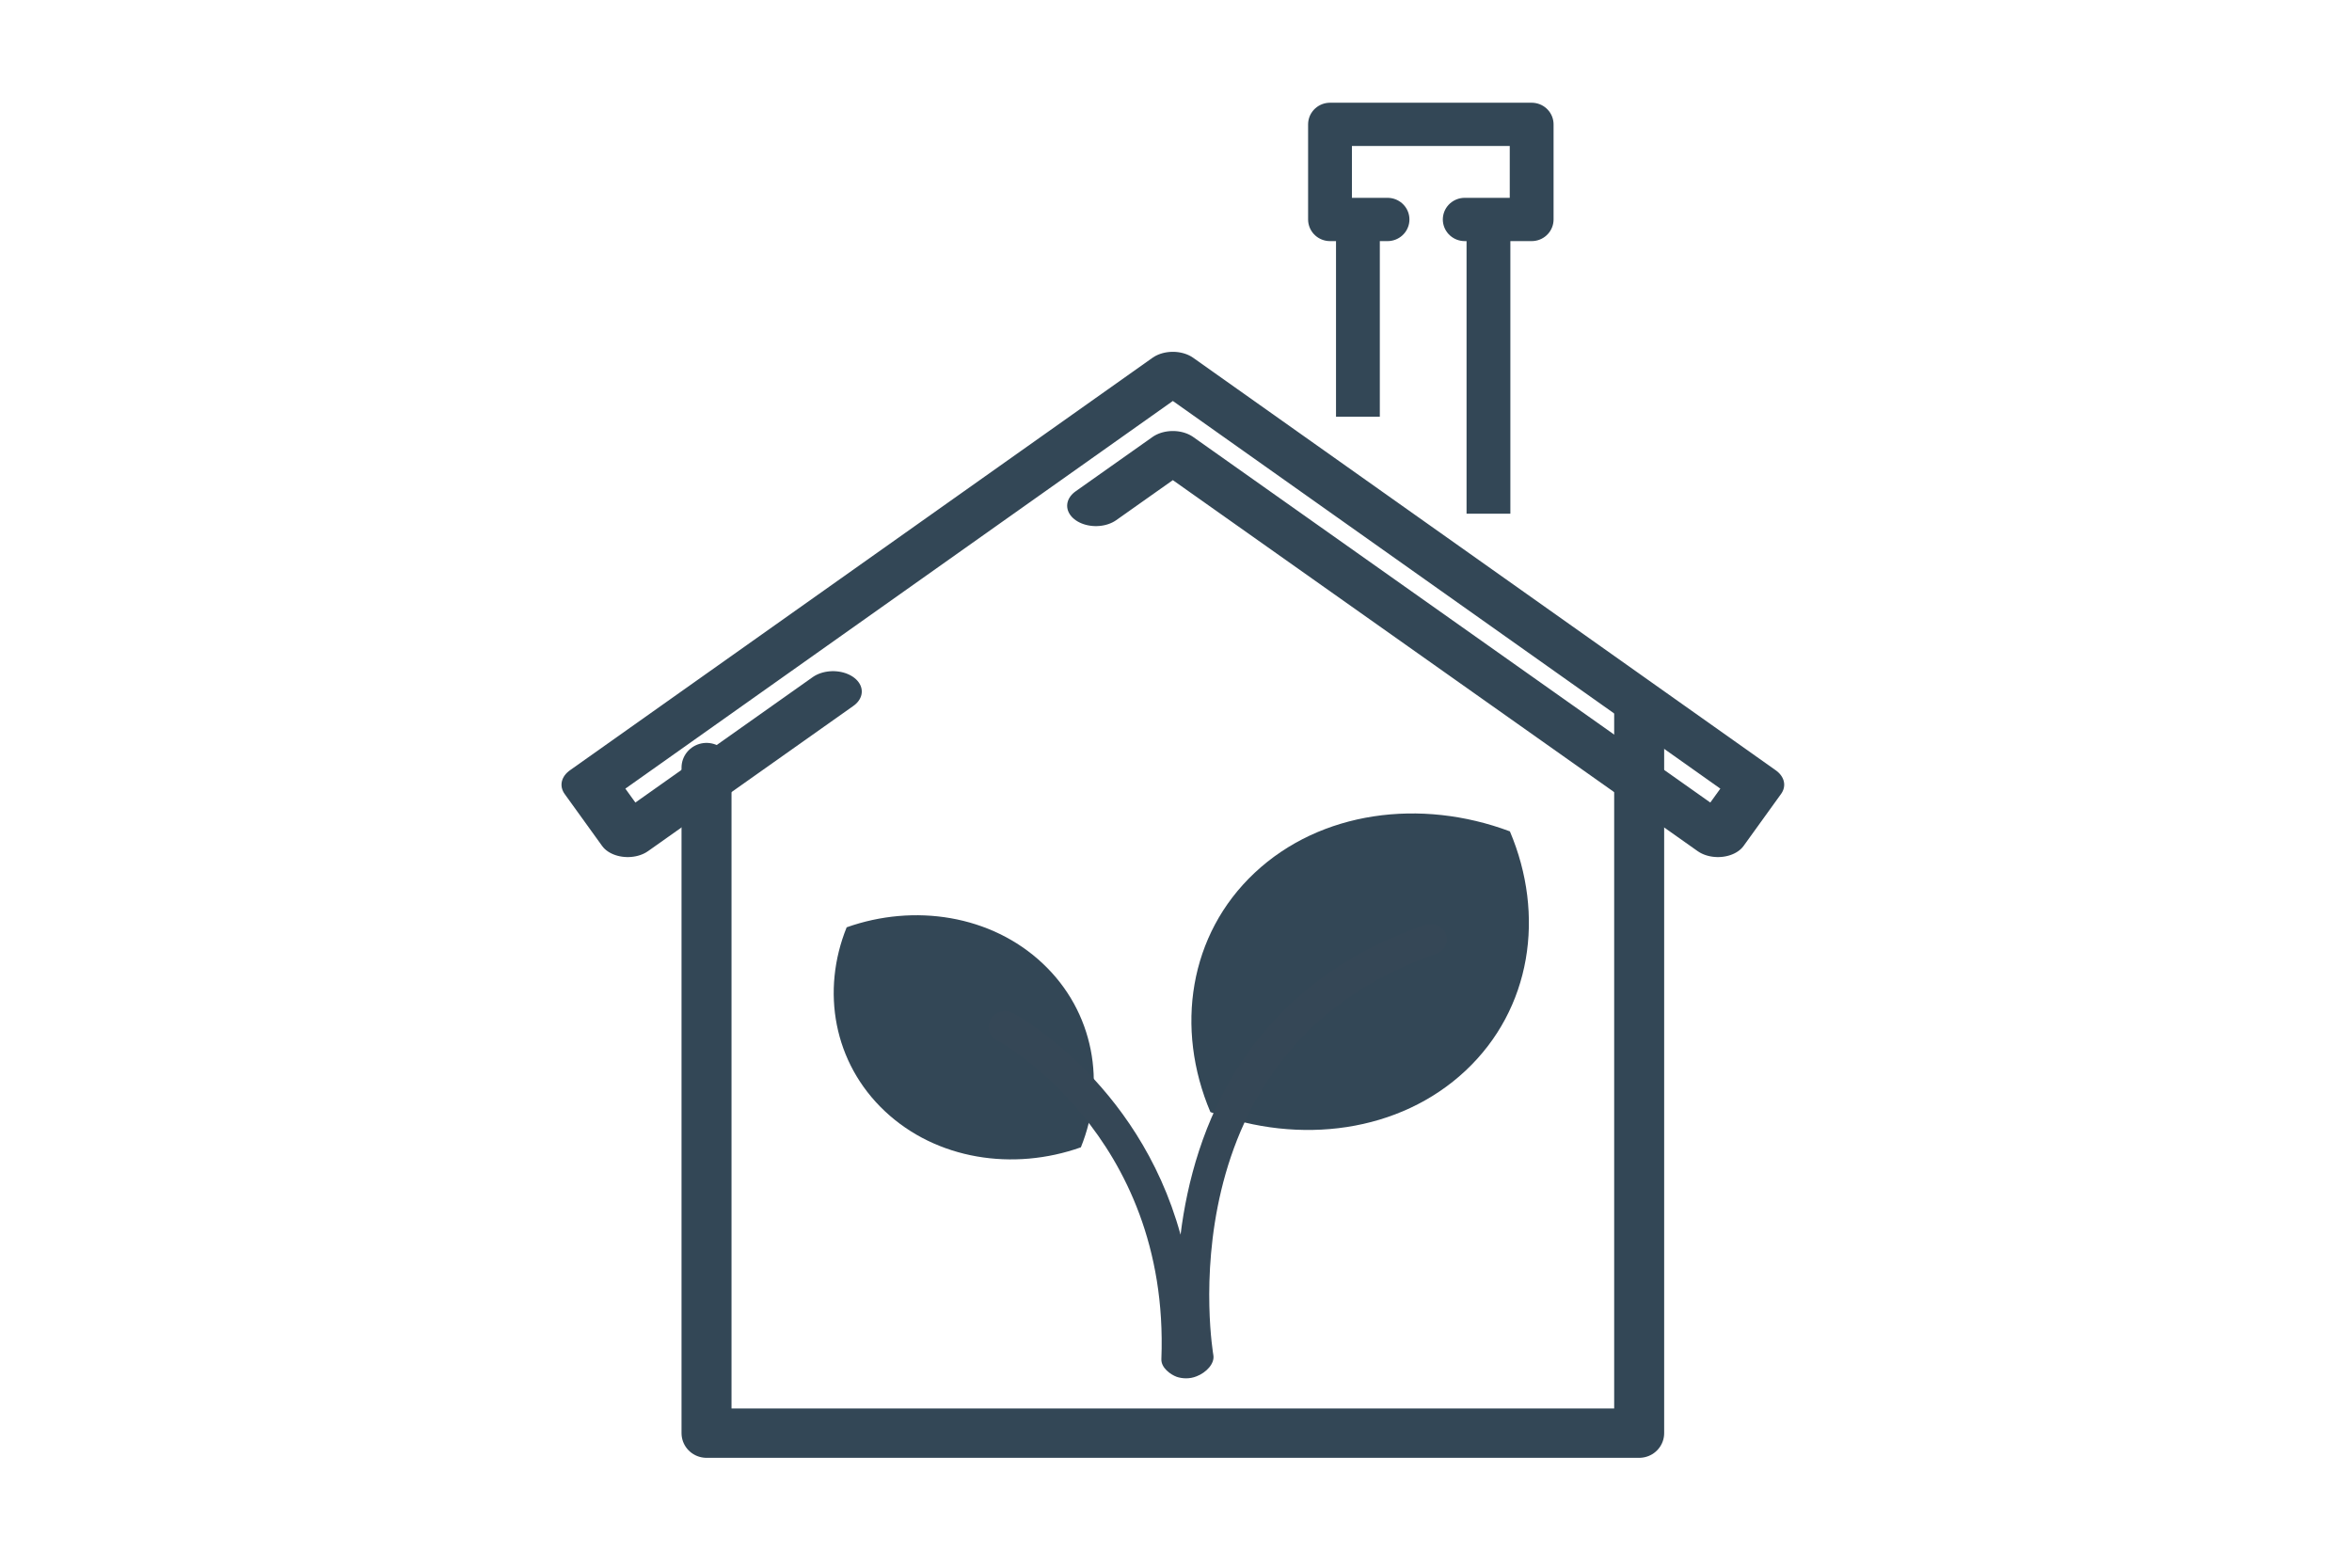 <?xml version="1.0" encoding="UTF-8" standalone="no"?>
<!DOCTYPE svg PUBLIC "-//W3C//DTD SVG 1.1//EN" "http://www.w3.org/Graphics/SVG/1.1/DTD/svg11.dtd">
<svg width="100%" height="100%" viewBox="0 0 270 180" version="1.1" xmlns="http://www.w3.org/2000/svg" xmlns:xlink="http://www.w3.org/1999/xlink" xml:space="preserve" xmlns:serif="http://www.serif.com/" style="fill-rule:evenodd;clip-rule:evenodd;stroke-linejoin:round;stroke-miterlimit:1;">
    <g id="natureplus-wohngesund" transform="matrix(1.174,0,0,1.16,-504.296,-1525.06)">
        <g transform="matrix(1,0,0,1,-236.377,1089.81)">
            <g id="Gesamtenergieeffizienz-von-Gebäuden" serif:id="Gesamtenergieeffizienz von Gebäuden">
                <g id="OIB-7" serif:id="OIB 7">
                    <g id="Bauprodukteverordnung">
                        <g transform="matrix(0.272,6.66325e-17,-6.66325e-17,0.272,-1088.26,-4685.02)">
                            <path d="M6984.32,18238.1L6984.32,18127.7" style="fill:none;stroke:rgb(51,71,86);stroke-width:15.75px;"/>
                        </g>
                        <g transform="matrix(0.272,6.66325e-17,-6.66325e-17,0.272,-1088.26,-4685.02)">
                            <path d="M6937.39,18127.7L6937.39,18202.8" style="fill:none;stroke:rgb(51,71,86);stroke-width:15.75px;"/>
                        </g>
                        <g transform="matrix(0.272,0,0,0.272,-1088.26,-4683.01)">
                            <path d="M6703.22,18323.1L6703.22,18565.3L7038.5,18565.3L7038.5,18300.8" style="fill:none;stroke:rgb(51,71,86);stroke-width:17.97px;stroke-linecap:round;"/>
                        </g>
                        <g transform="matrix(0.272,0,0,0.195,-1088.26,-3303.43)">
                            <path d="M6748.7,18445L6674.9,18518.7L6661.42,18492.3C6661.42,18492.3 6870.86,18282.9 6870.86,18282.9L7080.3,18492.3L7066.82,18518.7L6870.86,18323.1L6843.2,18350.7" style="fill:none;stroke:rgb(51,71,86);stroke-width:20.67px;stroke-linecap:round;"/>
                        </g>
                        <g transform="matrix(0.212,0,0,0.212,-669.861,-3598.53)">
                            <path d="M6976.49,18137.5L7007.36,18137.5L7007.36,18093.1L6914.35,18093.1L6914.35,18137.5L6940.88,18137.5" style="fill:none;stroke:rgb(51,71,86);stroke-width:20.21px;stroke-linecap:round;"/>
                        </g>
                    </g>
                </g>
            </g>
        </g>
        <g transform="matrix(0.234,-0.222,0.262,0.249,335.884,1356.29)">
            <path d="M299.319,541.924C310.536,518.656 334.353,502.583 361.894,502.583C389.436,502.583 413.253,518.656 424.469,541.924C413.253,565.191 389.436,581.264 361.894,581.264C334.353,581.264 310.536,565.191 299.319,541.924Z" style="fill:rgb(51,71,86);"/>
        </g>
        <g transform="matrix(-0.183,-0.174,0.196,-0.186,483.802,1581.15)">
            <path d="M299.319,541.924C310.536,518.656 334.353,502.583 361.894,502.583C389.436,502.583 413.253,518.656 424.469,541.924C413.253,565.191 389.436,581.264 361.894,581.264C334.353,581.264 310.536,565.191 299.319,541.924Z" style="fill:rgb(51,71,86);"/>
        </g>
        <g transform="matrix(0.293,0,0,0.278,-1536.18,-3468.64)">
            <path d="M7102.97,17645.9C7088.74,17590.5 7047.11,17567 7047.11,17567C7044.47,17565.5 7041.11,17566.4 7039.61,17569.1C7038.11,17571.7 7039.03,17575.1 7041.67,17576.6C7041.67,17576.6 7099.5,17609.8 7096.57,17690.2C7096.46,17693.3 7099.63,17695.7 7101.68,17696.5C7103.32,17697.1 7105.88,17697.4 7108.36,17696.3C7111.53,17695 7114.4,17691.8 7113.92,17688.8C7113.92,17688.8 7096.14,17579.9 7188.29,17545.9C7191.14,17544.9 7192.6,17541.7 7191.55,17538.9C7190.5,17536 7187.34,17534.6 7184.49,17535.6C7124.8,17557.6 7107.34,17608.4 7102.97,17645.9Z" style="fill:rgb(53,71,86);"/>
        </g>
    </g>
</svg>